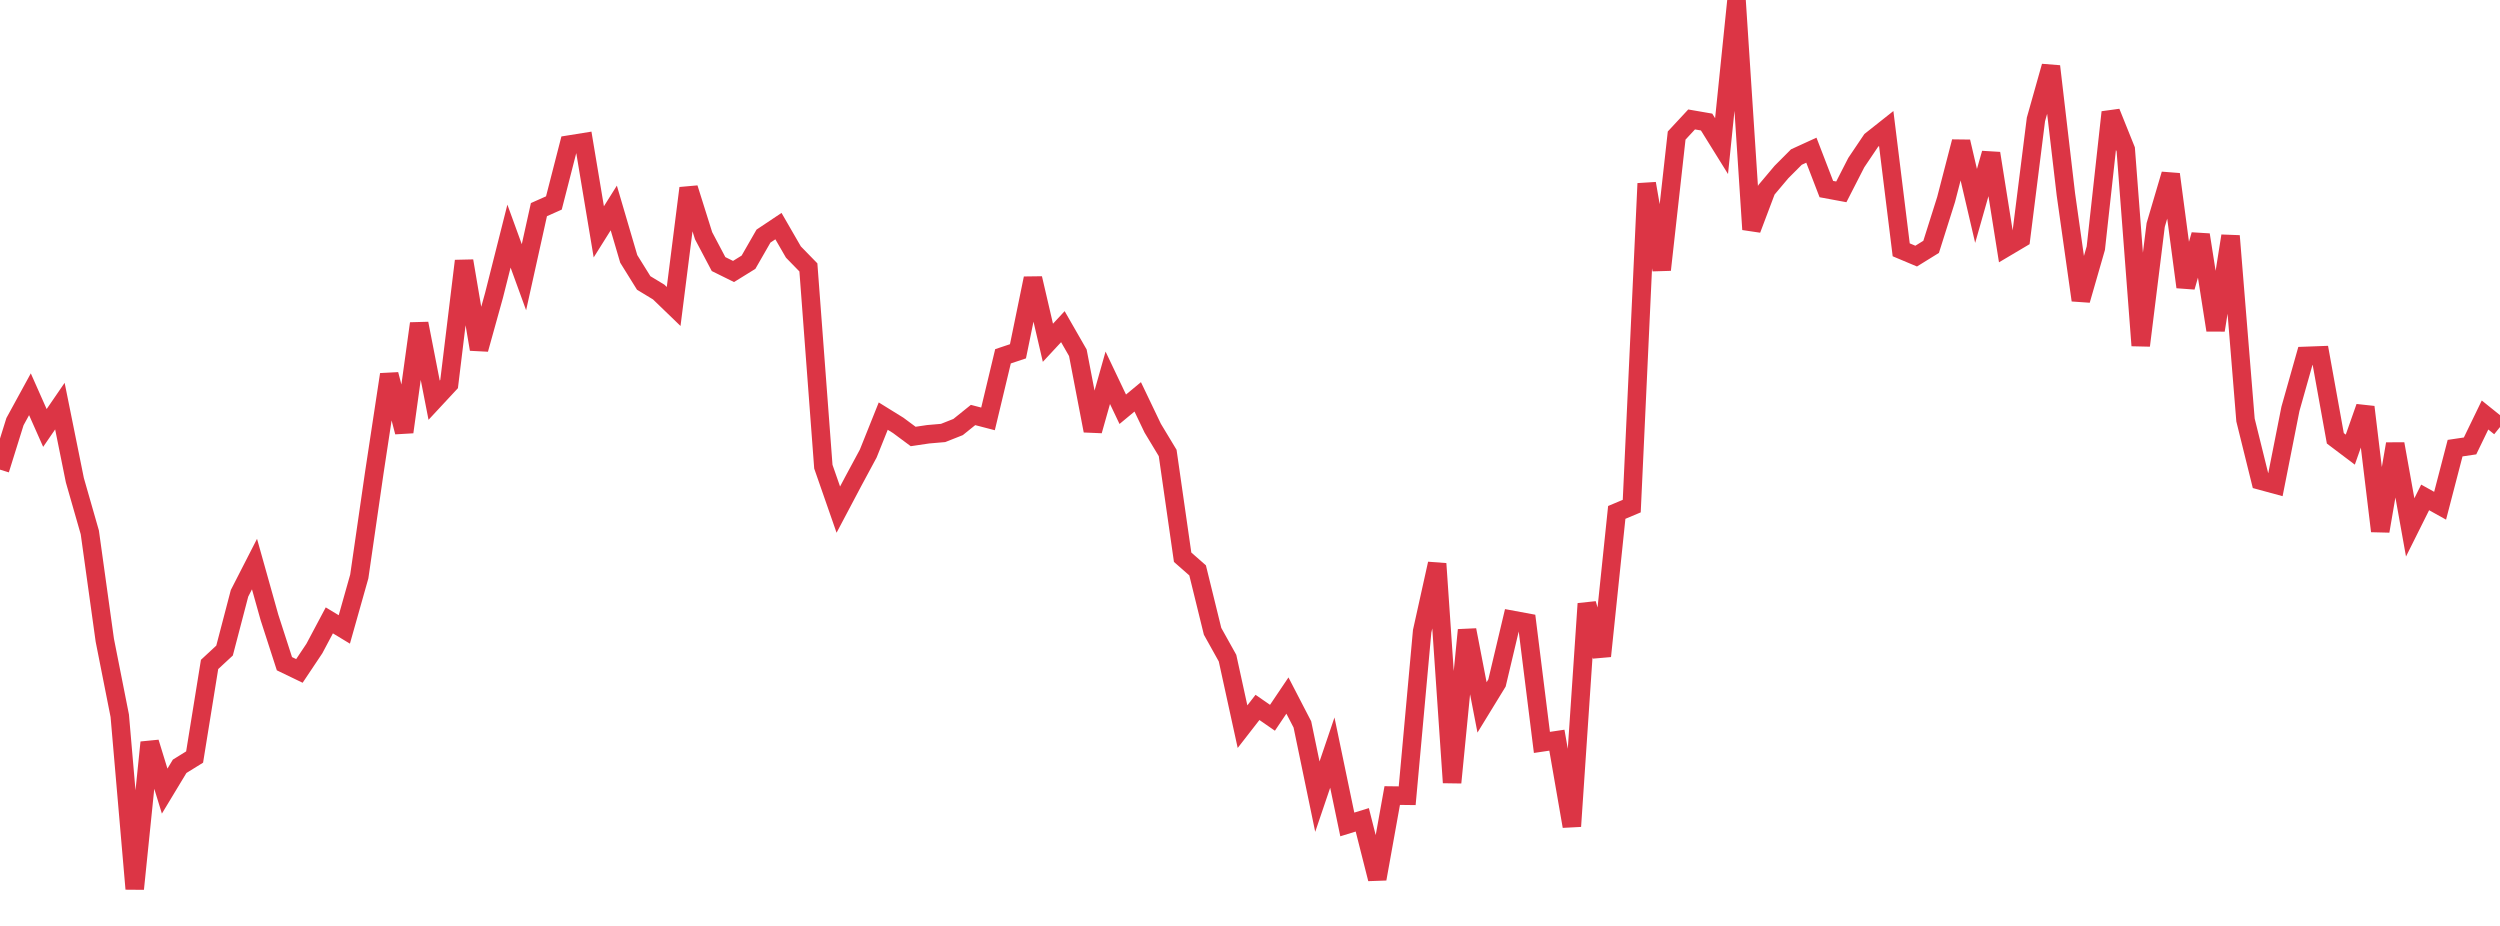 <?xml version="1.0" standalone="no"?>
<!DOCTYPE svg PUBLIC "-//W3C//DTD SVG 1.1//EN" "http://www.w3.org/Graphics/SVG/1.1/DTD/svg11.dtd">
<svg width="135" height="50" viewBox="0 0 135 50" preserveAspectRatio="none" class="sparkline" xmlns="http://www.w3.org/2000/svg"
xmlns:xlink="http://www.w3.org/1999/xlink"><path  class="sparkline--line" d="M 0 25.36 L 0 25.36 L 0.808 22.77 L 1.617 21.29 L 2.425 23.11 L 3.234 21.93 L 4.042 25.93 L 4.85 28.75 L 5.659 34.57 L 6.467 38.65 L 7.275 48 L 8.084 40.09 L 8.892 42.72 L 9.701 41.38 L 10.509 40.88 L 11.317 35.88 L 12.126 35.13 L 12.934 32.04 L 13.743 30.46 L 14.551 33.34 L 15.359 35.84 L 16.168 36.23 L 16.976 35.02 L 17.784 33.5 L 18.593 33.99 L 19.401 31.13 L 20.21 25.54 L 21.018 20.22 L 21.826 23.33 L 22.635 17.47 L 23.443 21.61 L 24.251 20.74 L 25.06 14.09 L 25.868 18.86 L 26.677 15.95 L 27.485 12.75 L 28.293 14.97 L 29.102 11.32 L 29.91 10.96 L 30.719 7.81 L 31.527 7.68 L 32.335 12.52 L 33.144 11.23 L 33.952 13.98 L 34.76 15.28 L 35.569 15.77 L 36.377 16.55 L 37.186 10.16 L 37.994 12.73 L 38.802 14.26 L 39.611 14.66 L 40.419 14.16 L 41.228 12.75 L 42.036 12.21 L 42.844 13.61 L 43.653 14.44 L 44.461 25.2 L 45.269 27.52 L 46.078 25.99 L 46.886 24.49 L 47.695 22.47 L 48.503 22.97 L 49.311 23.57 L 50.12 23.45 L 50.928 23.38 L 51.737 23.06 L 52.545 22.41 L 53.353 22.62 L 54.162 19.24 L 54.97 18.97 L 55.778 15.03 L 56.587 18.51 L 57.395 17.64 L 58.204 19.05 L 59.012 23.26 L 59.82 20.4 L 60.629 22.1 L 61.437 21.43 L 62.246 23.12 L 63.054 24.46 L 63.862 30.09 L 64.671 30.8 L 65.479 34.09 L 66.287 35.54 L 67.096 39.24 L 67.904 38.2 L 68.713 38.76 L 69.521 37.56 L 70.329 39.12 L 71.138 43.02 L 71.946 40.64 L 72.754 44.52 L 73.563 44.27 L 74.371 47.46 L 75.18 42.96 L 75.988 42.97 L 76.796 34.09 L 77.605 30.44 L 78.413 42.26 L 79.222 34.02 L 80.03 38.2 L 80.838 36.88 L 81.647 33.47 L 82.455 33.62 L 83.263 40.09 L 84.072 39.97 L 84.88 44.62 L 85.689 32.6 L 86.497 35.43 L 87.305 27.67 L 88.114 27.33 L 88.922 9.91 L 89.731 14.57 L 90.539 7.32 L 91.347 6.45 L 92.156 6.59 L 92.964 7.89 L 93.772 0 L 94.581 12.39 L 95.389 10.25 L 96.198 9.29 L 97.006 8.48 L 97.814 8.11 L 98.623 10.21 L 99.431 10.36 L 100.24 8.78 L 101.048 7.58 L 101.856 6.94 L 102.665 13.49 L 103.473 13.83 L 104.281 13.33 L 105.09 10.77 L 105.898 7.65 L 106.707 11.12 L 107.515 8.28 L 108.323 13.36 L 109.132 12.88 L 109.94 6.45 L 110.749 3.58 L 111.557 10.49 L 112.365 16.21 L 113.174 13.4 L 113.982 6.06 L 114.79 8.07 L 115.599 18.66 L 116.407 12.15 L 117.216 9.41 L 118.024 15.5 L 118.832 12.68 L 119.641 17.83 L 120.449 12.74 L 121.257 22.68 L 122.066 25.95 L 122.874 26.17 L 123.683 22.08 L 124.491 19.22 L 125.299 19.19 L 126.108 23.67 L 126.916 24.28 L 127.725 21.98 L 128.533 28.68 L 129.341 23.97 L 130.15 28.48 L 130.958 26.86 L 131.766 27.31 L 132.575 24.2 L 133.383 24.08 L 134.192 22.41 L 135 23.06" fill="none" stroke-width="1" stroke="#dc3545"></path></svg>